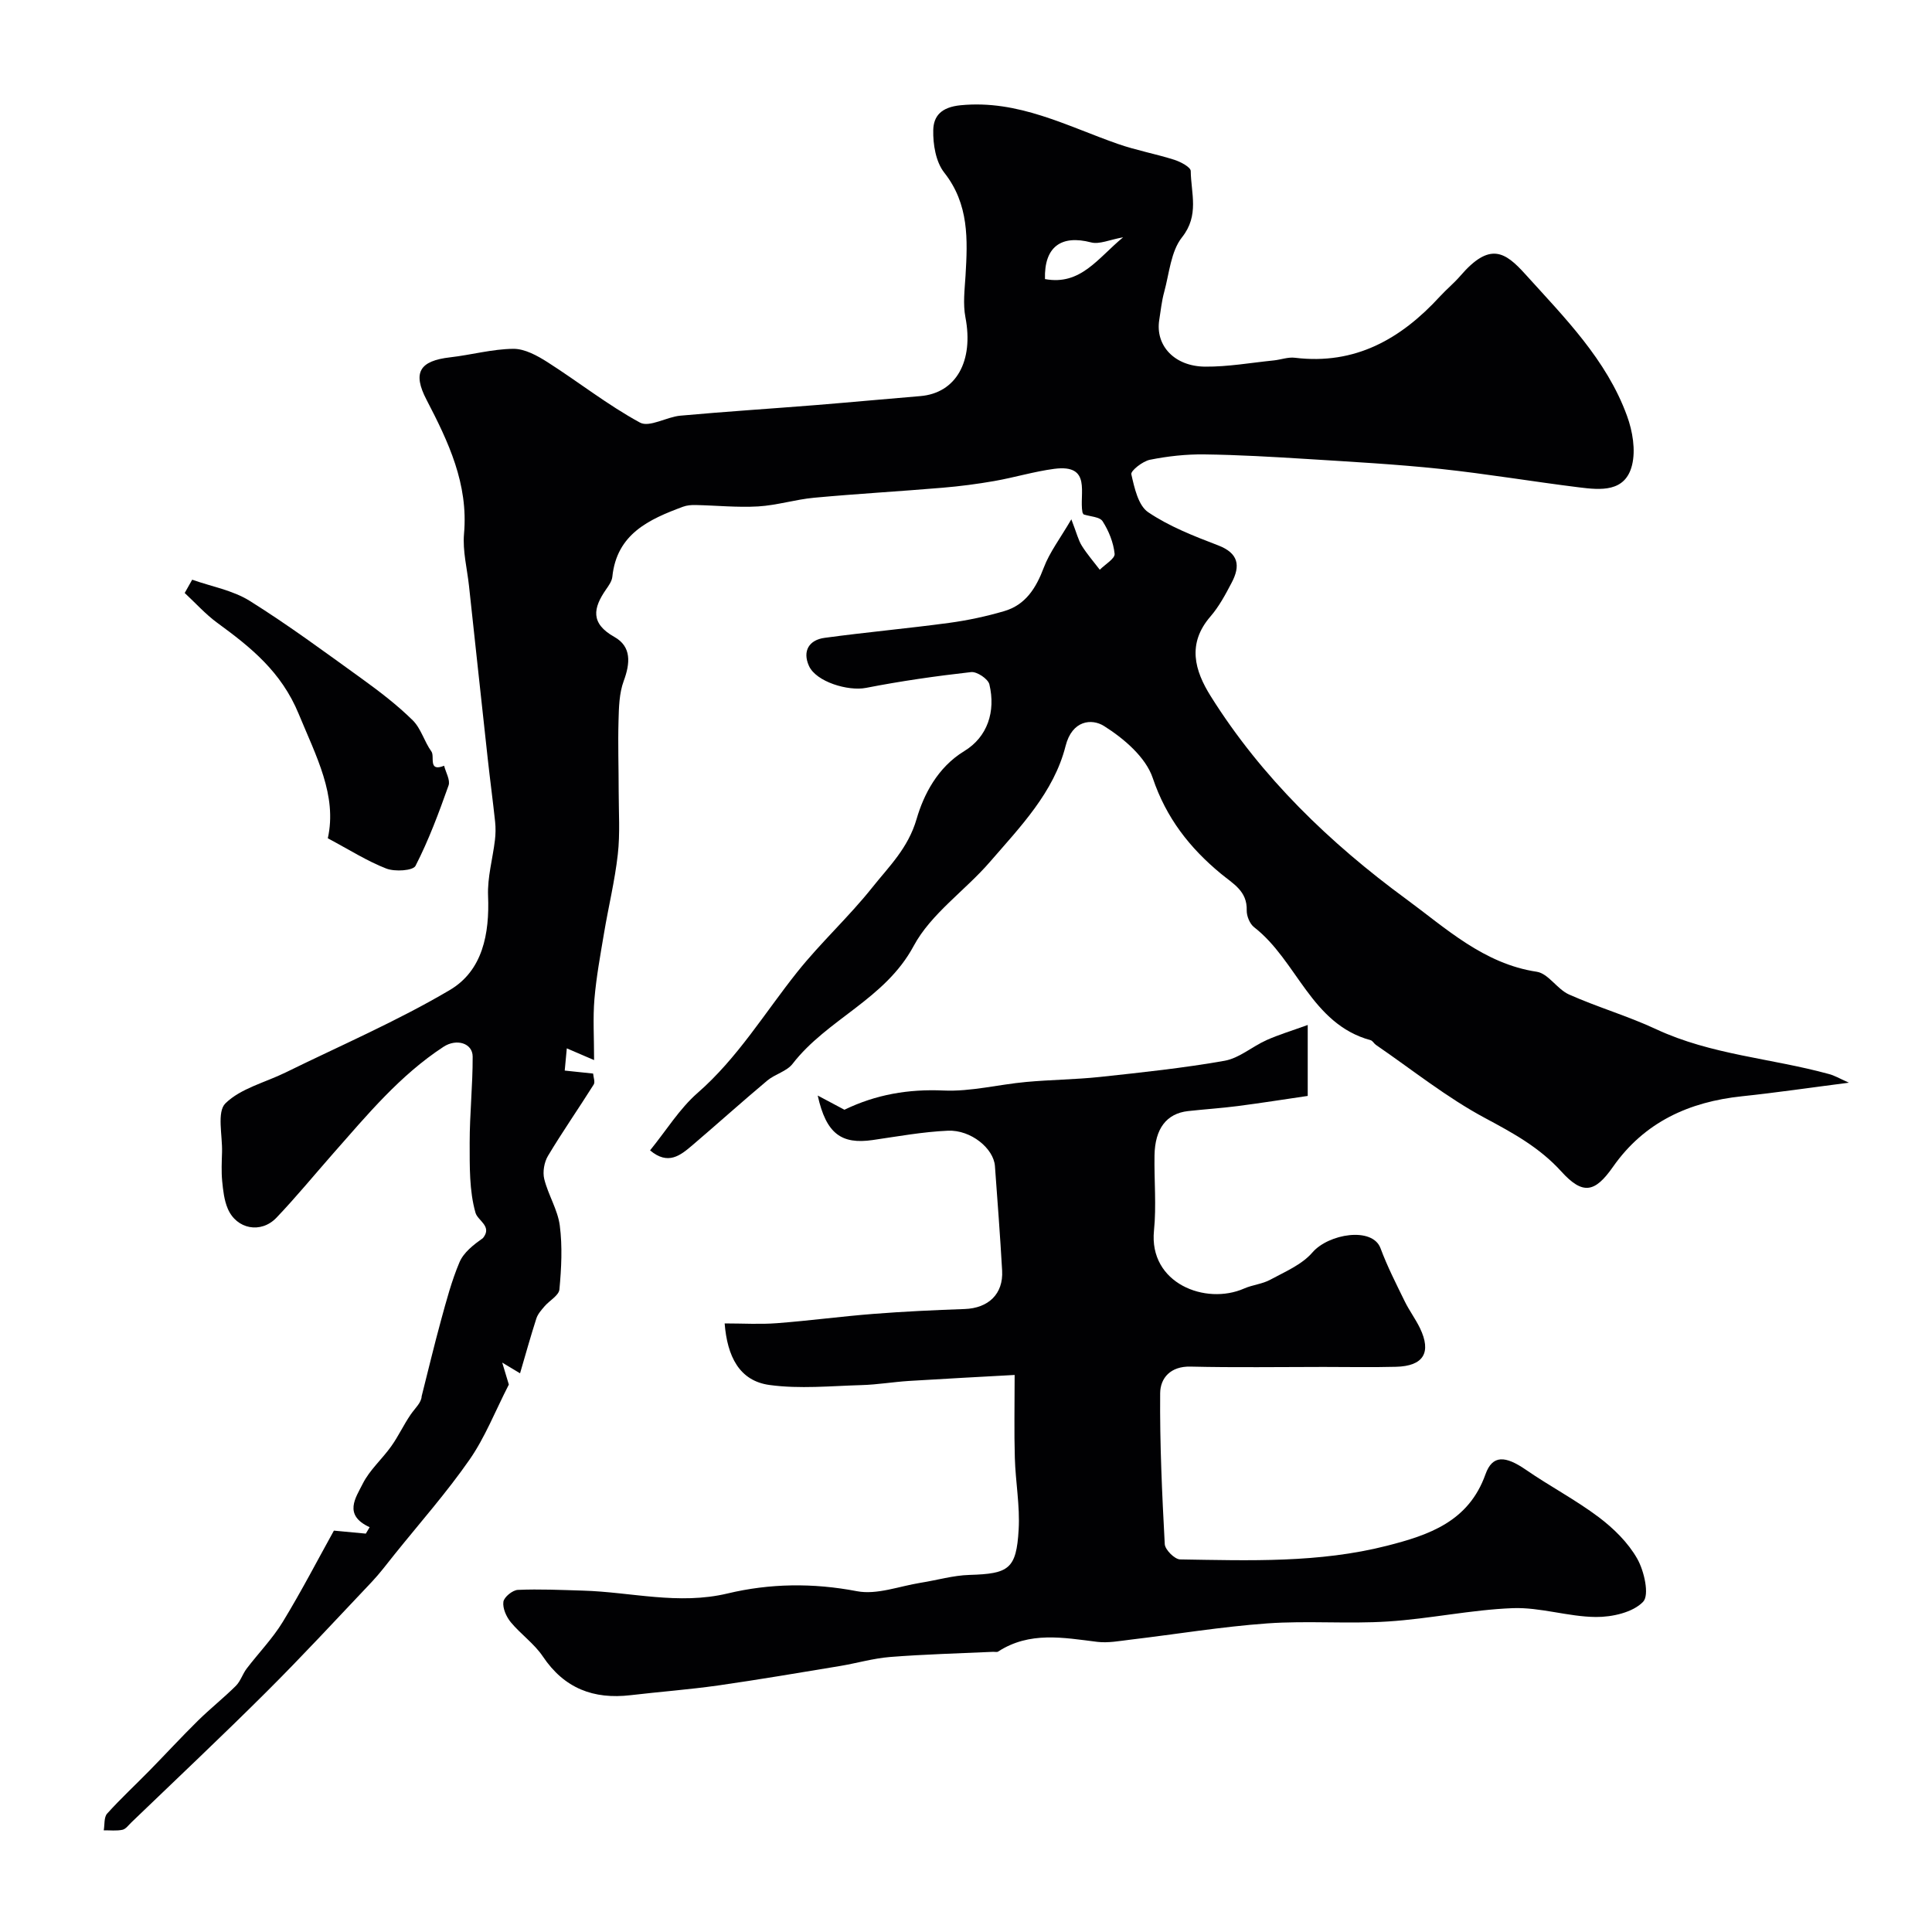 <svg enable-background="new 0 0 400 400" viewBox="0 0 400 400" xmlns="http://www.w3.org/2000/svg"><g fill="#010103"><path d="m382.8 224.16c-8.05 1.03-15.08 2.07-22.13 2.81-10.97 1.15-20.22 5.34-26.71 14.6-3.73 5.33-6.23 5.91-10.7.98-4.51-4.97-9.95-7.94-15.74-11.04-7.97-4.26-15.14-10.03-22.64-15.17-.41-.28-.68-.86-1.11-.98-12.33-3.35-15.21-16.49-24.12-23.39-.9-.7-1.56-2.32-1.53-3.49.12-4.01-2.81-5.49-5.37-7.61-6.42-5.31-11.3-11.51-14.09-19.8-1.45-4.31-6-8.19-10.09-10.76-2.53-1.59-6.6-1.22-7.95 4.13-2.43 9.61-9.37 16.73-15.67 24.01-5.14 5.95-12.2 10.72-15.79 17.41-5.94 11.06-17.89 15.11-25.07 24.4-1.22 1.57-3.66 2.13-5.26 3.48-5.22 4.38-10.29 8.94-15.48 13.37-2.46 2.09-5.02 4.22-8.76 1.06 3.39-4.17 6.1-8.63 9.85-11.9 8.3-7.25 13.88-16.57 20.61-25.01 4.87-6.11 10.71-11.44 15.57-17.55 3.45-4.34 7.39-8.08 9.16-14.17 1.44-4.96 4.31-10.66 9.87-14.04 4.8-2.92 6.53-8.19 5.19-13.81-.27-1.13-2.58-2.68-3.78-2.54-7.29.82-14.57 1.86-21.77 3.27-3.69.72-10.33-1.25-11.81-4.56-1.38-3.09.04-5.37 3.24-5.8 8.58-1.17 17.21-1.94 25.79-3.1 3.84-.52 7.67-1.34 11.39-2.43 4.45-1.3 6.61-4.79 8.21-9.02 1.2-3.17 3.36-5.99 5.7-9.99 1.12 2.89 1.44 4.32 2.18 5.49 1.09 1.74 2.46 3.31 3.71 4.95 1.09-1.11 3.17-2.31 3.07-3.3-.24-2.33-1.21-4.75-2.49-6.74-.6-.93-2.59-.97-3.94-1.42-.08-.15-.2-.29-.23-.44-.72-3.81 2.02-10.02-5.85-8.99-4.16.55-8.23 1.79-12.38 2.52-3.55.62-7.14 1.09-10.73 1.39-8.86.75-17.74 1.25-26.59 2.07-3.89.36-7.71 1.57-11.59 1.8-4.29.25-8.62-.2-12.94-.29-.88-.02-1.82.05-2.64.36-7.04 2.61-13.69 5.63-14.61 14.48-.09.91-.74 1.83-1.3 2.63-2.69 3.87-3.28 7.03 1.72 9.84 3.58 2.01 3.29 5.45 1.93 9.13-.93 2.53-1 5.45-1.07 8.21-.14 4.87.03 9.74.03 14.61 0 4.36.31 8.75-.18 13.06-.61 5.47-1.94 10.86-2.85 16.31-.76 4.53-1.6 9.07-1.99 13.65-.33 3.94-.07 7.92-.07 12.64-2.2-.95-3.76-1.62-5.65-2.43-.14 1.54-.27 2.93-.43 4.6 2 .21 3.77.4 5.88.62.06.77.45 1.75.12 2.27-3.11 4.95-6.46 9.75-9.46 14.76-.79 1.31-1.14 3.33-.78 4.8.81 3.29 2.79 6.35 3.22 9.65.56 4.34.33 8.84-.08 13.22-.12 1.25-2.06 2.29-3.09 3.5-.65.76-1.38 1.58-1.68 2.5-1.18 3.65-2.2 7.34-3.38 11.36-1.41-.85-2.31-1.39-3.69-2.22.63 2.09 1.13 3.75 1.37 4.55-2.84 5.54-4.93 10.94-8.14 15.55-4.76 6.84-10.32 13.13-15.55 19.64-1.54 1.92-3.02 3.9-4.71 5.69-7.23 7.64-14.38 15.37-21.83 22.79-9.16 9.13-18.58 17.99-27.89 26.95-.6.57-1.18 1.41-1.89 1.56-1.24.26-2.57.09-3.86.11.21-1.17.02-2.71.7-3.46 2.78-3.09 5.85-5.93 8.76-8.9 3.36-3.43 6.62-6.97 10.04-10.34 2.53-2.49 5.34-4.72 7.86-7.22.96-.96 1.38-2.44 2.22-3.55 2.48-3.26 5.39-6.24 7.5-9.71 3.87-6.35 7.3-12.98 10.57-18.87 2.49.23 4.55.43 6.61.62.26-.44.53-.89.79-1.33-5.53-2.53-2.86-6.14-1.44-8.98 1.43-2.87 4.04-5.13 5.93-7.8 1.48-2.08 2.56-4.44 4.01-6.55.93-1.35 2.22-2.45 2.27-3.79 1.33-5.25 2.58-10.51 4.01-15.73 1.11-4.05 2.19-8.15 3.82-12 .87-2.05 2.89-3.61 4.87-5.02 1.97-2.44-1.07-3.57-1.55-5.22-1.31-4.58-1.2-9.64-1.21-14.52 0-5.94.64-11.89.62-17.83-.01-2.78-3.34-3.79-6.04-2.02-9.01 5.89-15.79 14.09-22.81 22.05-3.92 4.45-7.68 9.04-11.76 13.32-3.22 3.38-8.28 2.4-10.09-1.85-.75-1.75-.97-3.78-1.16-5.71-.19-1.98-.09-4-.03-6 .1-3.47-1.1-8.33.7-10.1 3.18-3.12 8.24-4.32 12.47-6.4 11.38-5.59 23.09-10.63 33.98-17.06 6.81-4.02 8.25-11.64 7.93-19.5-.16-3.82.96-7.69 1.42-11.54.15-1.25.17-2.54.04-3.79-.47-4.39-1.06-8.77-1.54-13.16-1.31-11.9-2.58-23.8-3.87-35.7-.39-3.59-1.34-7.24-1.03-10.78.92-10.31-3.23-19.03-7.76-27.74-2.93-5.62-1.47-8.06 4.89-8.79 4.38-.5 8.72-1.72 13.08-1.76 2.37-.02 4.97 1.42 7.09 2.77 6.43 4.1 12.46 8.88 19.13 12.5 1.95 1.06 5.5-1.17 8.36-1.43 9.37-.85 18.76-1.45 28.14-2.2 7.18-.58 14.35-1.26 21.52-1.85 7.44-.61 11.11-7.24 9.36-16.32-.53-2.76-.16-5.73.02-8.58.45-7.53.75-14.83-4.41-21.38-1.74-2.21-2.34-5.84-2.27-8.8.07-2.9 1.63-4.74 5.66-5.14 11.96-1.17 21.98 4.31 32.57 8.01 3.81 1.33 7.82 2.06 11.67 3.28 1.31.42 3.4 1.52 3.41 2.33.05 4.58 1.82 9.15-1.8 13.71-2.32 2.92-2.64 7.48-3.7 11.35-.52 1.88-.71 3.84-1.02 5.77-.84 5.27 3.11 9.62 9.5 9.67 4.74.04 9.48-.81 14.22-1.29 1.46-.15 2.96-.73 4.37-.55 12.47 1.52 21.95-3.89 30.03-12.7 1.35-1.47 2.92-2.75 4.22-4.26 6.11-7.1 9.28-4.96 13.45-.34 8.07 8.94 16.83 17.67 21.07 29.37 1.14 3.14 1.8 7.02 1.03 10.15-1.39 5.66-6.51 5.17-10.99 4.61-9.58-1.19-19.1-2.8-28.7-3.82-9.17-.97-18.38-1.47-27.59-2.05-7.09-.44-14.18-.86-21.28-.95-3.76-.05-7.57.37-11.26 1.11-1.5.3-4.01 2.28-3.85 3 .63 2.8 1.43 6.47 3.49 7.86 4.38 2.96 9.49 4.95 14.48 6.86 4.26 1.63 4.64 4.24 2.81 7.71-1.28 2.45-2.62 4.96-4.41 7.03-4.86 5.63-3.27 11.18.08 16.51 10.53 16.8 24.7 30.43 40.45 41.98 8.14 5.97 16.06 13.41 27.03 15.05 2.4.36 4.22 3.6 6.67 4.7 5.92 2.64 12.2 4.46 18.07 7.2 11.36 5.3 23.84 6.01 35.69 9.26 1.19.29 2.24.93 4.21 1.81zm-150.27-175.03c-2.81.5-4.9 1.5-6.62 1.06-6.21-1.63-9.75.92-9.56 7.59 7.4 1.37 10.92-4.32 16.18-8.65z"/><path d="m150.03 274c3.88 0 7.38.22 10.84-.05 6.69-.51 13.36-1.41 20.05-1.93 6.25-.49 12.52-.78 18.79-1 4.93-.17 8.04-3.12 7.77-7.95-.41-7.23-.96-14.44-1.49-21.66-.27-3.62-4.96-7.52-9.74-7.31-5.2.23-10.38 1.18-15.55 1.93-6.48.94-9.65-1.28-11.4-9.21 2.36 1.25 4.02 2.14 5.53 2.94 6.54-3.16 13.24-4.31 20.54-3.98 5.65.25 11.36-1.25 17.07-1.77 5.09-.47 10.21-.5 15.29-1.04 8.63-.93 17.28-1.84 25.81-3.35 3.04-.54 5.72-2.95 8.67-4.27 2.58-1.15 5.31-1.97 8.54-3.14v14.69c-4.66.68-9.57 1.46-14.5 2.1-3.42.44-6.86.66-10.29 1.04-4.43.5-6.84 3.62-6.93 9.17-.09 5.19.41 10.43-.11 15.57-1.1 10.95 10.71 15.5 18.67 11.99 1.73-.76 3.75-.92 5.39-1.81 3.06-1.66 6.56-3.12 8.74-5.65 3.34-3.88 12.42-5.38 14.1-.88 1.4 3.77 3.25 7.39 5.02 11.01.93 1.9 2.22 3.62 3.14 5.52 2.45 5.07.74 7.88-4.96 8.02-4.99.13-10 .03-14.99.03-9.18 0-18.37.15-27.55-.07-4.12-.1-6.25 2.35-6.28 5.5-.09 10.42.39 20.85.95 31.25.06 1.16 2.05 3.15 3.18 3.17 14.35.23 28.76.76 42.84-2.83 8.69-2.22 16.89-4.99 20.38-14.79 1.45-4.07 4.12-3.87 8.4-.92 4.93 3.4 10.29 6.21 15.06 9.8 3.09 2.33 6.08 5.27 7.96 8.59 1.45 2.55 2.56 7.52 1.22 8.92-2.11 2.21-6.42 3.18-9.79 3.15-5.74-.05-11.5-2.04-17.19-1.83-8.63.33-17.2 2.21-25.84 2.76-8.31.54-16.71-.2-25.02.4-9.45.68-18.85 2.24-28.27 3.36-2.29.27-4.65.73-6.89.46-7.03-.87-14.03-2.22-20.54 2.01-.24.16-.65.04-.99.05-7.12.33-14.26.51-21.36 1.07-3.53.28-6.99 1.31-10.51 1.89-8.37 1.38-16.74 2.81-25.14 4.01-6 .85-12.06 1.3-18.09 2.01-7.66.9-13.73-1.39-18.17-8.02-1.78-2.65-4.58-4.6-6.64-7.09-.92-1.12-1.71-2.88-1.53-4.22.13-.98 1.9-2.42 2.99-2.47 4.49-.2 8.99.02 13.49.15 9.96.29 19.76 3.02 29.94.59 8.73-2.09 17.69-2.21 26.77-.47 4.14.8 8.81-1.05 13.23-1.75 3.36-.53 6.69-1.52 10.06-1.62 8.16-.24 9.73-1.2 10.2-9.38.29-4.92-.65-9.89-.79-14.85-.16-5.42-.04-10.84-.04-17.17-6.82.38-14.37.77-21.9 1.24-3.28.21-6.54.77-9.82.86-6.34.18-12.78.83-19-.02-6.31-.84-8.78-5.97-9.32-12.75z"/><path d="m39.79 120.02c4 1.42 8.41 2.19 11.92 4.39 8.01 5.01 15.63 10.65 23.3 16.18 3.64 2.63 7.24 5.39 10.43 8.53 1.73 1.7 2.41 4.44 3.88 6.47.74 1.03-.76 4.31 2.63 2.95.34 1.37 1.31 2.97.92 4.08-2.01 5.66-4.11 11.32-6.84 16.64-.52 1.02-4.27 1.25-6.04.57-3.95-1.53-7.59-3.86-12.12-6.27 1.97-8.87-2.41-16.97-6.02-25.73s-9.9-13.79-16.88-18.89c-2.44-1.79-4.5-4.1-6.73-6.17.51-.92 1.03-1.84 1.55-2.75z"/></g></svg>